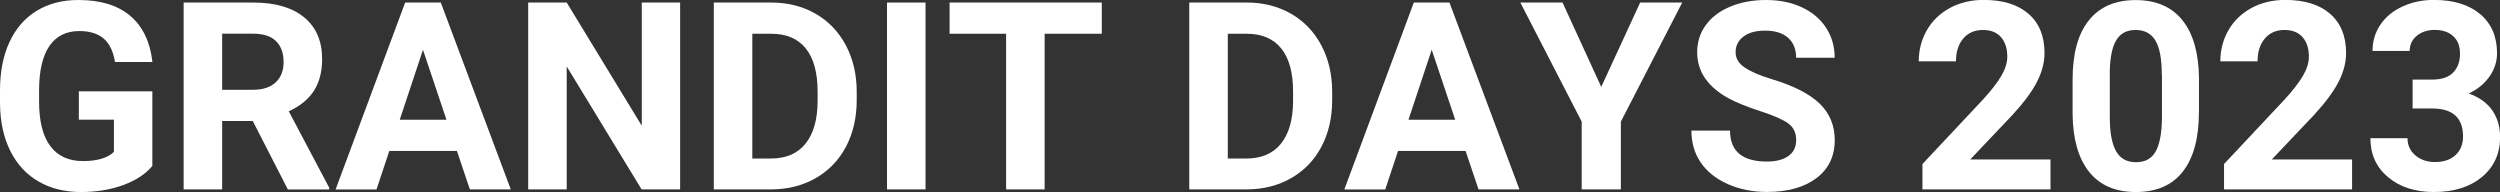 <?xml version="1.0" encoding="UTF-8"?><svg id="_レイヤー_2" xmlns="http://www.w3.org/2000/svg" viewBox="0 0 304.39 23.38"><rect x="0" y="0" width="304.39" height="23.38" fill="#333333" stroke="none"/><defs><style>.cls-1{fill:#fff;stroke-width:0px;}</style></defs><g id="_レイヤー_1-2"><path class="cls-1" d="m18.56,20.19c-.84,1.01-2.04,1.79-3.58,2.35-1.54.56-3.25.84-5.12.84-1.97,0-3.7-.43-5.18-1.29s-2.63-2.11-3.44-3.74C.43,16.71.02,14.79,0,12.58v-1.55c0-2.27.38-4.24,1.15-5.9s1.87-2.93,3.31-3.81c1.44-.88,3.13-1.32,5.07-1.32,2.7,0,4.81.64,6.33,1.93,1.52,1.29,2.42,3.16,2.7,5.62h-4.56c-.21-1.3-.67-2.25-1.38-2.86-.71-.6-1.7-.91-2.95-.91-1.59,0-2.81.6-3.64,1.8-.83,1.2-1.26,2.98-1.27,5.34v1.45c0,2.39.45,4.19,1.36,5.41s2.23,1.83,3.98,1.83,3.02-.38,3.77-1.12v-3.92h-4.27v-3.45h8.95v9.08Z"/><path class="cls-1" d="m30.78,14.73h-3.73v8.33h-4.69V.31h8.45c2.69,0,4.76.6,6.22,1.8,1.46,1.2,2.19,2.89,2.19,5.08,0,1.55-.34,2.85-1.01,3.88s-1.69,1.86-3.05,2.48l4.92,9.3v.22h-5.03l-4.27-8.33Zm-3.73-3.8h3.78c1.18,0,2.09-.3,2.73-.9.65-.6.97-1.42.97-2.48s-.3-1.92-.91-2.53-1.54-.92-2.8-.92h-3.77v6.83Z"/><path class="cls-1" d="m55.62,18.38h-8.22l-1.56,4.69h-4.98L49.33.31h4.34l8.52,22.75h-4.98l-1.58-4.69Zm-6.95-3.8h5.69l-2.86-8.52-2.83,8.52Z"/><path class="cls-1" d="m82.81,23.06h-4.69l-9.12-14.97v14.97h-4.69V.31h4.69l9.14,15V.31h4.67v22.75Z"/><path class="cls-1" d="m86.91,23.06V.31h7c2,0,3.79.45,5.37,1.35s2.81,2.18,3.7,3.84c.88,1.66,1.33,3.55,1.33,5.66v1.05c0,2.11-.44,4-1.3,5.64-.87,1.65-2.1,2.92-3.68,3.83-1.58.91-3.37,1.36-5.36,1.38h-7.05Zm4.69-18.95v15.19h2.27c1.83,0,3.23-.6,4.2-1.8s1.46-2.91,1.48-5.14v-1.2c0-2.31-.48-4.07-1.44-5.26-.96-1.19-2.36-1.79-4.2-1.79h-2.31Z"/><path class="cls-1" d="m112.69,23.06h-4.69V.31h4.69v22.75Z"/><path class="cls-1" d="m134.16,4.11h-6.97v18.95h-4.69V4.11h-6.88V.31h18.53v3.8Z"/><path class="cls-1" d="m144.8,23.06V.31h7c2,0,3.79.45,5.37,1.35s2.81,2.18,3.7,3.84c.88,1.66,1.33,3.55,1.33,5.66v1.05c0,2.11-.44,4-1.3,5.64-.87,1.65-2.1,2.92-3.68,3.83-1.58.91-3.37,1.36-5.36,1.38h-7.05Zm4.69-18.95v15.19h2.27c1.83,0,3.23-.6,4.2-1.8s1.46-2.91,1.48-5.14v-1.2c0-2.31-.48-4.07-1.44-5.26-.96-1.19-2.36-1.79-4.2-1.79h-2.31Z"/><path class="cls-1" d="m178.44,18.38h-8.22l-1.56,4.69h-4.98L172.14.31h4.34l8.52,22.75h-4.98l-1.58-4.69Zm-6.95-3.8h5.69l-2.86-8.52-2.83,8.52Z"/><path class="cls-1" d="m194.97,10.56l4.73-10.25h5.12l-7.47,14.5v8.25h-4.77v-8.25l-7.47-14.5h5.14l4.7,10.25Z"/><path class="cls-1" d="m218.7,17.09c0-.89-.31-1.57-.94-2.04s-1.75-.97-3.38-1.5-2.91-1.04-3.86-1.55c-2.58-1.4-3.88-3.28-3.88-5.64,0-1.23.35-2.33,1.04-3.29.69-.96,1.69-1.72,2.98-2.26s2.75-.81,4.37-.81,3.07.29,4.34.88c1.27.59,2.26,1.42,2.96,2.49s1.05,2.29,1.05,3.66h-4.69c0-1.04-.33-1.85-.98-2.43s-1.58-.87-2.77-.87-2.04.24-2.67.73c-.64.48-.95,1.12-.95,1.91,0,.74.37,1.36,1.12,1.86.74.5,1.84.97,3.29,1.41,2.67.8,4.61,1.8,5.83,2.98s1.83,2.67,1.83,4.44c0,1.97-.75,3.51-2.23,4.63-1.49,1.12-3.5,1.68-6.02,1.68-1.75,0-3.34-.32-4.78-.96s-2.53-1.52-3.29-2.63c-.76-1.11-1.13-2.41-1.13-3.88h4.7c0,2.51,1.5,3.77,4.5,3.77,1.11,0,1.98-.23,2.61-.68s.94-1.09.94-1.9Z"/><path class="cls-1" d="m249.66,23.06h-15.59v-3.09l7.36-7.84c1.01-1.1,1.76-2.07,2.24-2.89s.73-1.6.73-2.34c0-1.01-.26-1.8-.77-2.38-.51-.58-1.24-.87-2.19-.87-1.02,0-1.83.35-2.41,1.05-.59.7-.88,1.63-.88,2.77h-4.53c0-1.39.33-2.65.99-3.8.66-1.15,1.6-2.04,2.8-2.7,1.21-.65,2.58-.98,4.11-.98,2.34,0,4.16.56,5.46,1.69s1.95,2.71,1.95,4.77c0,1.12-.29,2.27-.88,3.44-.58,1.17-1.58,2.53-3,4.08l-5.17,5.45h9.78v3.64Z"/><path class="cls-1" d="m267.73,13.66c0,3.15-.65,5.55-1.95,7.22-1.3,1.67-3.21,2.5-5.72,2.5s-4.38-.82-5.69-2.45-1.98-3.98-2.02-7.03v-4.19c0-3.18.66-5.59,1.98-7.23,1.32-1.65,3.22-2.47,5.7-2.47s4.38.82,5.69,2.45,1.98,3.97,2.02,7.02v4.19Zm-4.52-4.6c0-1.89-.26-3.26-.77-4.12-.52-.86-1.32-1.29-2.41-1.29s-1.85.41-2.35,1.23c-.51.82-.77,2.1-.8,3.84v5.54c0,1.86.25,3.23.76,4.14.5.9,1.31,1.35,2.43,1.35s1.9-.43,2.39-1.3c.49-.87.74-2.19.77-3.97v-5.41Z"/><path class="cls-1" d="m286.38,23.06h-15.59v-3.09l7.36-7.84c1.01-1.1,1.76-2.07,2.24-2.89s.73-1.6.73-2.34c0-1.01-.26-1.8-.77-2.38-.51-.58-1.24-.87-2.19-.87-1.02,0-1.83.35-2.41,1.05-.59.7-.88,1.63-.88,2.77h-4.53c0-1.39.33-2.65.99-3.8.66-1.15,1.6-2.04,2.8-2.7,1.21-.65,2.58-.98,4.11-.98,2.34,0,4.16.56,5.46,1.69s1.95,2.71,1.95,4.77c0,1.12-.29,2.27-.88,3.44-.58,1.17-1.58,2.53-3,4.08l-5.17,5.45h9.78v3.64Z"/><path class="cls-1" d="m293.73,9.69h2.41c1.15,0,1.99-.29,2.55-.86.55-.57.83-1.33.83-2.28s-.27-1.63-.82-2.14-1.3-.77-2.26-.77c-.87,0-1.59.24-2.17.71-.58.47-.88,1.09-.88,1.85h-4.52c0-1.19.32-2.25.96-3.2s1.54-1.68,2.69-2.21c1.15-.53,2.42-.8,3.8-.8,2.41,0,4.29.58,5.66,1.73,1.36,1.15,2.05,2.74,2.05,4.76,0,1.04-.32,2-.95,2.88-.64.88-1.47,1.55-2.5,2.02,1.28.46,2.24,1.15,2.87,2.06.63.92.95,2,.95,3.25,0,2.02-.74,3.64-2.21,4.86-1.47,1.22-3.42,1.83-5.85,1.83-2.27,0-4.13-.6-5.57-1.8-1.44-1.2-2.16-2.78-2.16-4.75h4.52c0,.85.32,1.55.96,2.09s1.43.81,2.37.81c1.07,0,1.91-.28,2.52-.85s.91-1.32.91-2.26c0-2.27-1.25-3.41-3.75-3.41h-2.39v-3.53Z"/></g></svg>